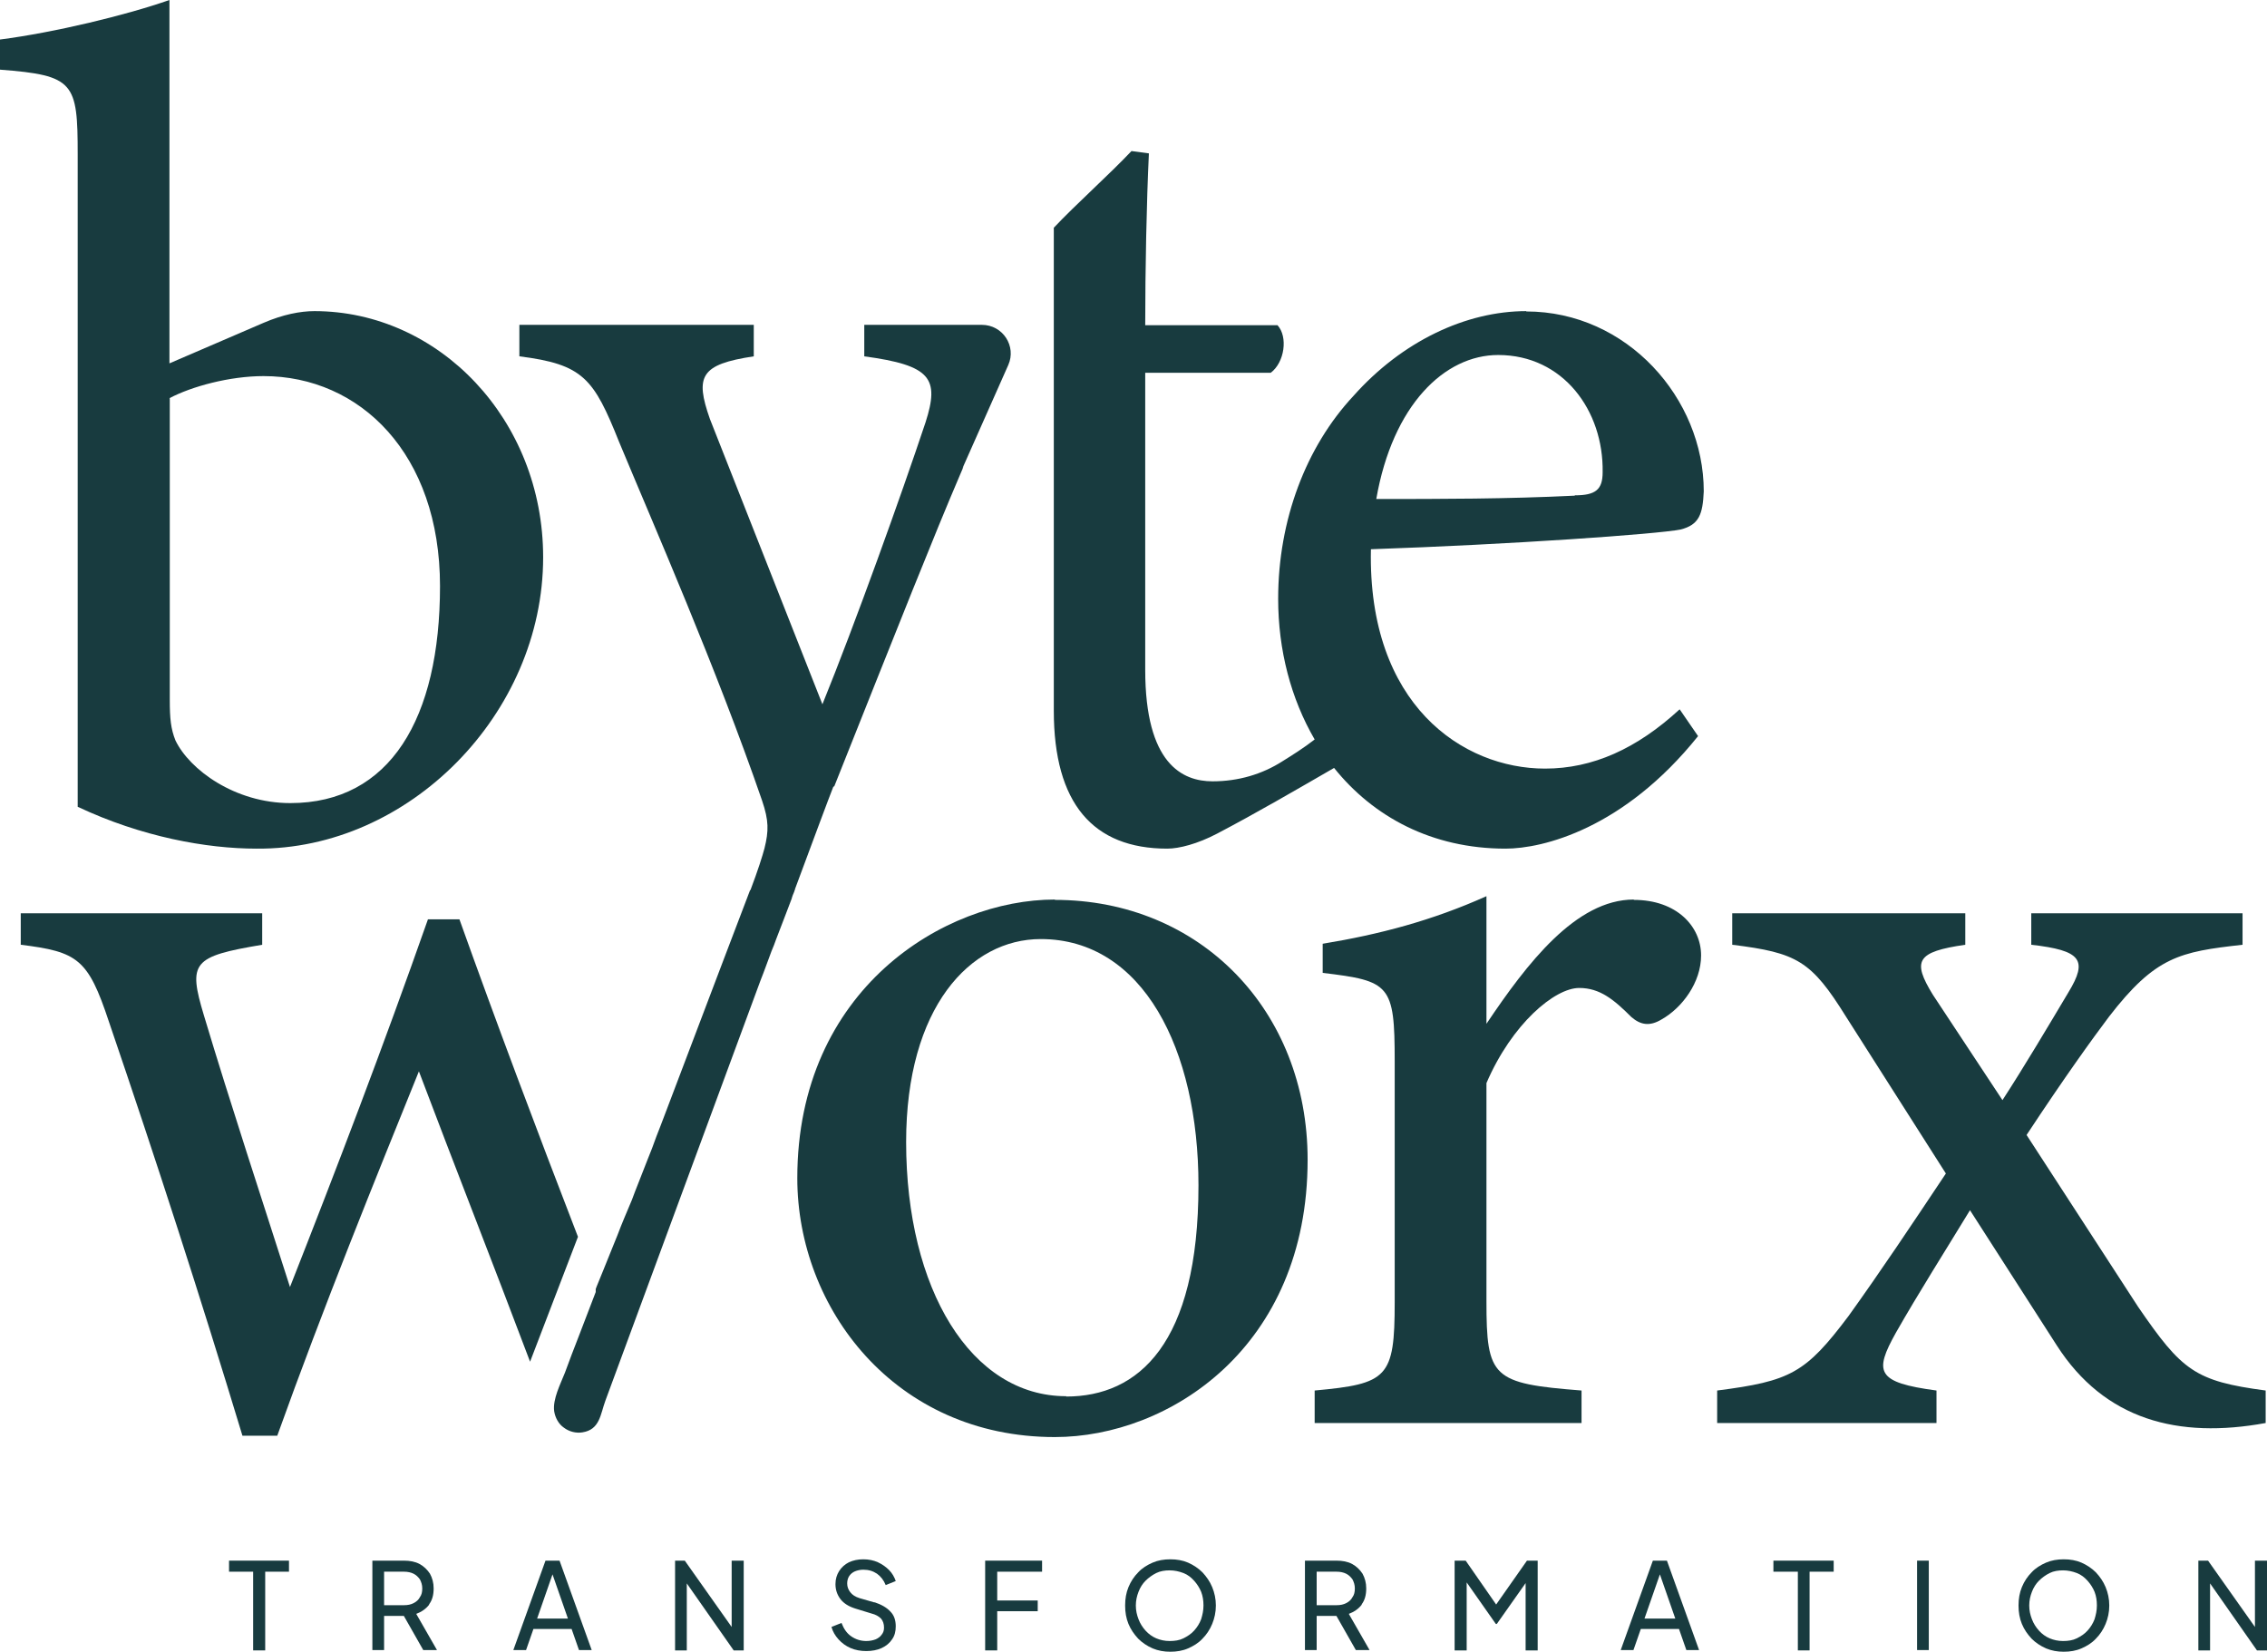 <svg width="129" height="94" viewBox="0 0 129 94" fill="none" xmlns="http://www.w3.org/2000/svg">
<path d="M60.022 51.193C53.753 51.193 45.369 56.282 45.369 67.05C45.369 74.445 50.914 81.783 60.022 81.783C66.501 81.783 74.408 76.694 74.408 66.002C74.408 57.483 68.273 51.212 60.022 51.212V51.193ZM60.67 79.458C55.258 79.458 51.562 73.378 51.562 64.992C51.562 57.33 55.201 53.442 59.222 53.442C65.034 53.442 68.197 59.712 68.197 67.451C68.197 76.504 64.767 79.477 60.67 79.477V79.458Z" fill="#183B3F"/>
<path d="M15.777 81.707C18.407 74.369 21.379 67.05 23.837 60.97C25.895 66.421 28.049 71.891 30.163 77.495L32.888 70.386C30.526 64.268 28.239 58.188 26.143 52.318H24.352C21.779 59.636 19.15 66.517 16.501 73.245C14.92 68.289 13.129 62.876 11.604 57.788C10.69 54.757 10.956 54.433 14.92 53.766V51.974H1.181V53.766C4.421 54.166 5.011 54.566 6.193 58.131C8.899 66.059 11.414 73.835 13.796 81.707H15.777Z" fill="#183B3F"/>
<path d="M92.968 51.193C89.671 51.193 86.889 54.833 84.584 58.264V51.002C81.478 52.394 78.505 53.175 75.266 53.709V55.367C79.096 55.824 79.363 56.034 79.363 60.38V74.121C79.363 78.41 78.963 78.753 74.809 79.134V80.983H89.995V79.134C84.907 78.734 84.584 78.41 84.584 74.045V61.638C86.032 58.264 88.471 56.225 89.862 56.225C91.043 56.225 91.843 56.892 92.834 57.883C93.368 58.34 93.882 58.416 94.549 58.016C95.731 57.349 96.798 55.901 96.798 54.376C96.798 52.718 95.407 51.212 92.968 51.212V51.193Z" fill="#183B3F"/>
<path d="M112.079 68.842L117.034 76.561C119.758 80.811 123.951 81.897 128.924 80.983V79.134C124.903 78.6 124.16 78.009 121.664 74.369L115.319 64.592C117.491 61.294 119.073 59.103 120.006 57.864C122.655 54.433 124.027 54.166 127.609 53.766V51.974H115.586V53.766C118.425 54.09 118.825 54.624 117.701 56.472C116.519 58.455 115.185 60.704 113.947 62.609L109.983 56.606C108.802 54.681 109.05 54.166 111.832 53.766V51.974H98.57V53.766C102.266 54.223 103.067 54.681 105.048 57.864L110.727 66.784C108.745 69.757 107.03 72.33 105.182 74.903C102.743 78.143 101.885 78.6 97.712 79.134V80.983H110.193V79.134C106.763 78.676 106.63 78.086 107.887 75.837C109.202 73.53 110.669 71.224 112.118 68.842H112.079Z" fill="#183B3F"/>
<path d="M4.421 8.786V45.914C8.06 47.629 11.757 48.296 14.596 48.296C23.247 48.372 30.907 40.634 30.907 31.715C30.907 23.862 24.962 17.706 17.892 17.706C17.092 17.706 16.101 17.897 14.996 18.373L9.642 20.679V0C7.203 0.858 3.106 1.849 0 2.249V3.964C4.23 4.288 4.421 4.689 4.421 8.786ZM9.642 22.661C10.899 21.994 13.072 21.404 14.996 21.404C20.484 21.404 25.038 25.825 25.038 33.354C25.038 40.882 22.199 45.704 16.52 45.704C13.357 45.704 10.785 43.798 9.985 42.14C9.718 41.473 9.661 40.882 9.661 39.834V22.661H9.642Z" fill="#183B3F"/>
<path d="M47.465 44.77C51.276 35.202 53.143 30.495 54.611 27.064C54.687 26.873 54.763 26.702 54.839 26.53L54.763 26.683C54.763 26.683 54.801 26.588 54.82 26.53L57.374 20.774C57.85 19.707 57.069 18.487 55.868 18.487H49.18V20.279C52.991 20.794 53.467 21.537 52.667 24.034C51.276 28.208 48.647 35.526 46.798 40.081L40.396 23.843C39.538 21.404 39.862 20.736 42.892 20.279V18.487H29.554V20.279C33.193 20.736 33.784 21.537 35.232 25.158C37.214 29.923 40.777 38.042 43.368 45.571C43.749 46.695 43.749 47.286 43.502 48.277C43.387 48.715 43.121 49.554 42.702 50.659H42.682C42.682 50.659 40.167 57.254 37.824 63.448C37.671 63.867 37.5 64.287 37.347 64.687C37.195 65.125 37.023 65.564 36.852 65.983C36.68 66.421 36.509 66.86 36.337 67.298C36.204 67.641 36.071 67.965 35.956 68.289C35.651 69.013 35.365 69.68 35.137 70.29L34.851 70.996C34.451 71.987 34.146 72.749 33.955 73.206C33.936 73.264 33.917 73.321 33.898 73.359V73.53C33.574 74.369 33.25 75.227 32.926 76.065C32.66 76.751 32.393 77.438 32.145 78.124C31.898 78.753 31.44 79.629 31.535 80.316C31.593 80.678 31.783 81.04 32.088 81.249C32.393 81.478 32.774 81.573 33.136 81.516C34.146 81.364 34.165 80.468 34.451 79.706C36.051 75.341 40.129 64.344 43.273 55.805C43.502 55.234 43.692 54.681 43.902 54.128C43.997 53.899 44.093 53.671 44.169 53.442C44.474 52.661 44.759 51.898 45.045 51.155C45.083 51.002 45.141 50.869 45.198 50.736C45.198 50.697 45.217 50.659 45.236 50.64V50.602C46.341 47.629 47.141 45.475 47.427 44.751L47.465 44.77Z" fill="#183B3F"/>
<path d="M86.851 17.706C83.421 17.706 79.782 19.421 77.019 22.528C74.313 25.425 72.732 29.599 72.732 34.078C72.732 36.994 73.456 39.758 74.809 42.083C74.199 42.559 73.532 42.978 72.979 43.322C71.817 44.065 70.464 44.465 68.997 44.465C67.282 44.465 65.167 43.474 65.167 38.118V21.213H72.312C73.094 20.622 73.303 19.174 72.694 18.506H65.167C65.167 15.343 65.243 11.512 65.376 8.729L64.386 8.596C63.128 9.93 61.203 11.645 59.965 12.96V40.444C59.965 45.723 62.194 48.296 66.424 48.296C67.091 48.296 68.139 48.029 69.264 47.438C71.512 46.257 73.703 44.98 75.914 43.703C78.143 46.485 81.478 48.296 85.67 48.296C87.785 48.296 92.396 47.172 96.626 41.892L95.578 40.367C93.139 42.616 90.624 43.741 87.918 43.741C83.231 43.741 77.819 40.101 78.01 31.257C85.86 30.99 94.32 30.399 95.635 30.133C96.683 29.866 96.893 29.275 96.95 27.96C96.95 22.68 92.587 17.725 86.851 17.725V17.706ZM89.614 28.208C85.727 28.398 82.011 28.398 78.315 28.398C79.248 23.043 82.202 20.203 85.251 20.203C88.947 20.203 91.253 23.367 91.196 26.873C91.196 27.865 90.795 28.189 89.614 28.189V28.208Z" fill="#183B3F"/>
<path d="M13.033 89.445H14.405V93.924H15.091V89.445H16.444V88.816H13.033V89.445Z" fill="#183B3F"/>
<path d="M24.409 91.313C24.6 91.065 24.676 90.76 24.676 90.398C24.676 90.074 24.6 89.807 24.466 89.559C24.314 89.331 24.123 89.14 23.875 89.007C23.628 88.873 23.323 88.816 22.98 88.816H21.189V93.905H21.856V91.961H22.98L24.085 93.905H24.866L23.685 91.846C23.99 91.732 24.238 91.56 24.428 91.313H24.409ZM22.999 91.351H21.856V89.445H22.999C23.189 89.445 23.38 89.483 23.532 89.559C23.685 89.635 23.799 89.75 23.895 89.883C23.971 90.036 24.028 90.188 24.028 90.398C24.028 90.608 23.99 90.76 23.895 90.893C23.818 91.046 23.685 91.16 23.532 91.236C23.38 91.313 23.209 91.351 22.999 91.351Z" fill="#183B3F"/>
<path d="M31.04 88.816L29.211 93.905H29.935L30.354 92.704H32.526L32.946 93.905H33.67L31.84 88.816H31.04ZM30.564 92.113L31.44 89.597L32.317 92.113H30.564Z" fill="#183B3F"/>
<path d="M41.634 92.59L38.967 88.816H38.414V93.924H39.081V90.112L41.749 93.924H42.32V88.816H41.634V92.59Z" fill="#183B3F"/>
<path d="M49.771 91.198L48.913 90.951C48.666 90.874 48.494 90.76 48.38 90.608C48.265 90.455 48.208 90.302 48.208 90.112C48.208 89.959 48.246 89.807 48.323 89.693C48.399 89.578 48.513 89.483 48.647 89.426C48.78 89.369 48.951 89.331 49.123 89.331C49.428 89.331 49.675 89.407 49.904 89.559C50.114 89.712 50.285 89.921 50.4 90.207L50.971 89.978C50.895 89.75 50.762 89.521 50.59 89.35C50.419 89.178 50.209 89.026 49.961 88.911C49.714 88.797 49.428 88.74 49.123 88.74C48.818 88.74 48.551 88.797 48.303 88.911C48.075 89.026 47.884 89.197 47.751 89.407C47.618 89.616 47.541 89.864 47.541 90.15C47.541 90.474 47.637 90.76 47.827 91.008C48.018 91.255 48.303 91.427 48.666 91.541L49.599 91.827C49.828 91.884 49.999 91.98 50.133 92.113C50.247 92.247 50.304 92.418 50.304 92.628C50.304 92.78 50.266 92.914 50.171 93.028C50.095 93.142 49.961 93.238 49.828 93.295C49.675 93.352 49.504 93.39 49.294 93.39C48.971 93.39 48.685 93.295 48.437 93.123C48.189 92.952 48.018 92.704 47.884 92.361L47.313 92.59C47.389 92.856 47.522 93.085 47.713 93.295C47.903 93.504 48.132 93.676 48.399 93.79C48.666 93.905 48.971 93.962 49.294 93.962C49.618 93.962 49.923 93.905 50.171 93.79C50.419 93.676 50.628 93.504 50.762 93.295C50.914 93.085 50.971 92.837 50.971 92.552C50.971 92.208 50.876 91.922 50.666 91.713C50.457 91.484 50.152 91.313 49.752 91.179L49.771 91.198Z" fill="#183B3F"/>
<path d="M56.059 93.924H56.745V91.694H59.05V91.084H56.745V89.445H59.298V88.816H56.059V93.924Z" fill="#183B3F"/>
<path d="M68.425 89.483C68.197 89.254 67.911 89.064 67.606 88.93C67.301 88.797 66.958 88.74 66.596 88.74C66.234 88.74 65.891 88.797 65.586 88.93C65.281 89.064 64.995 89.235 64.767 89.483C64.538 89.712 64.348 89.998 64.214 90.322C64.081 90.646 64.024 90.989 64.024 91.37C64.024 91.751 64.081 92.094 64.214 92.418C64.348 92.742 64.538 93.009 64.767 93.257C64.995 93.485 65.281 93.676 65.586 93.809C65.91 93.943 66.234 94 66.596 94C66.958 94 67.301 93.943 67.606 93.809C67.911 93.676 68.197 93.504 68.425 93.257C68.654 93.028 68.844 92.742 68.978 92.418C69.111 92.094 69.187 91.751 69.187 91.37C69.187 90.989 69.111 90.646 68.978 90.322C68.844 89.998 68.654 89.731 68.425 89.483ZM68.349 92.151C68.254 92.399 68.12 92.609 67.949 92.799C67.777 92.99 67.568 93.123 67.339 93.238C67.111 93.352 66.844 93.39 66.558 93.39C66.272 93.39 66.024 93.333 65.796 93.238C65.567 93.142 65.358 92.99 65.186 92.799C65.014 92.609 64.881 92.399 64.786 92.151C64.691 91.903 64.633 91.656 64.633 91.37C64.633 91.084 64.691 90.836 64.786 90.588C64.881 90.341 65.014 90.131 65.186 89.959C65.358 89.788 65.567 89.635 65.796 89.521C66.024 89.407 66.291 89.369 66.558 89.369C66.825 89.369 67.091 89.426 67.339 89.521C67.587 89.616 67.777 89.769 67.949 89.959C68.12 90.15 68.254 90.36 68.349 90.588C68.444 90.836 68.482 91.084 68.482 91.37C68.482 91.656 68.425 91.903 68.349 92.151Z" fill="#183B3F"/>
<path d="M77.476 91.313C77.667 91.065 77.743 90.76 77.743 90.398C77.743 90.074 77.667 89.807 77.533 89.559C77.381 89.331 77.19 89.14 76.943 89.007C76.695 88.873 76.39 88.816 76.047 88.816H74.256V93.905H74.923V91.961H76.047L77.152 93.905H77.933L76.752 91.846C77.057 91.732 77.305 91.56 77.495 91.313H77.476ZM76.066 91.351H74.923V89.445H76.066C76.257 89.445 76.447 89.483 76.6 89.559C76.752 89.635 76.867 89.75 76.962 89.883C77.038 90.036 77.095 90.188 77.095 90.398C77.095 90.608 77.057 90.76 76.962 90.893C76.885 91.046 76.752 91.16 76.6 91.236C76.447 91.313 76.276 91.351 76.066 91.351Z" fill="#183B3F"/>
<path d="M85.136 91.313L83.402 88.816H82.773V93.924H83.459V90.055L85.117 92.418H85.174L86.813 90.093V93.924H87.499V88.816H86.889L85.136 91.313Z" fill="#183B3F"/>
<path d="M94.054 88.816L92.225 93.905H92.949L93.368 92.704H95.54L95.959 93.905H96.683L94.854 88.816H94.054ZM93.577 92.113L94.454 89.597L95.33 92.113H93.577Z" fill="#183B3F"/>
<path d="M100.913 89.445H102.304V93.924H102.971V89.445H104.343V88.816H100.913V89.445Z" fill="#183B3F"/>
<path d="M109.755 88.816H109.088V93.905H109.755V88.816Z" fill="#183B3F"/>
<path d="M119.263 89.483C119.034 89.254 118.749 89.064 118.444 88.93C118.139 88.797 117.796 88.74 117.434 88.74C117.072 88.74 116.729 88.797 116.424 88.93C116.119 89.064 115.833 89.235 115.605 89.483C115.376 89.712 115.185 89.998 115.052 90.322C114.919 90.646 114.861 90.989 114.861 91.37C114.861 91.751 114.919 92.094 115.052 92.418C115.185 92.742 115.376 93.009 115.605 93.257C115.833 93.485 116.119 93.676 116.424 93.809C116.748 93.943 117.072 94 117.434 94C117.796 94 118.139 93.943 118.444 93.809C118.749 93.676 119.034 93.504 119.263 93.257C119.492 93.028 119.682 92.742 119.816 92.418C119.949 92.094 120.025 91.751 120.025 91.37C120.025 90.989 119.949 90.646 119.816 90.322C119.682 89.998 119.492 89.731 119.263 89.483ZM119.187 92.151C119.092 92.399 118.958 92.609 118.787 92.799C118.615 92.99 118.406 93.123 118.177 93.238C117.948 93.352 117.682 93.39 117.396 93.39C117.11 93.39 116.862 93.333 116.634 93.238C116.405 93.142 116.195 92.99 116.024 92.799C115.852 92.609 115.719 92.399 115.624 92.151C115.528 91.903 115.471 91.656 115.471 91.37C115.471 91.084 115.528 90.836 115.624 90.588C115.719 90.341 115.852 90.131 116.024 89.959C116.195 89.788 116.405 89.635 116.634 89.521C116.862 89.407 117.129 89.369 117.396 89.369C117.662 89.369 117.929 89.426 118.177 89.521C118.425 89.616 118.615 89.769 118.787 89.959C118.958 90.15 119.092 90.36 119.187 90.588C119.282 90.836 119.32 91.084 119.32 91.37C119.32 91.656 119.263 91.903 119.187 92.151Z" fill="#183B3F"/>
<path d="M128.314 88.816V92.59L125.646 88.816H125.094V93.924H125.761V90.112L128.428 93.924H129V88.816H128.314Z" fill="#183B3F"/>
</svg>
